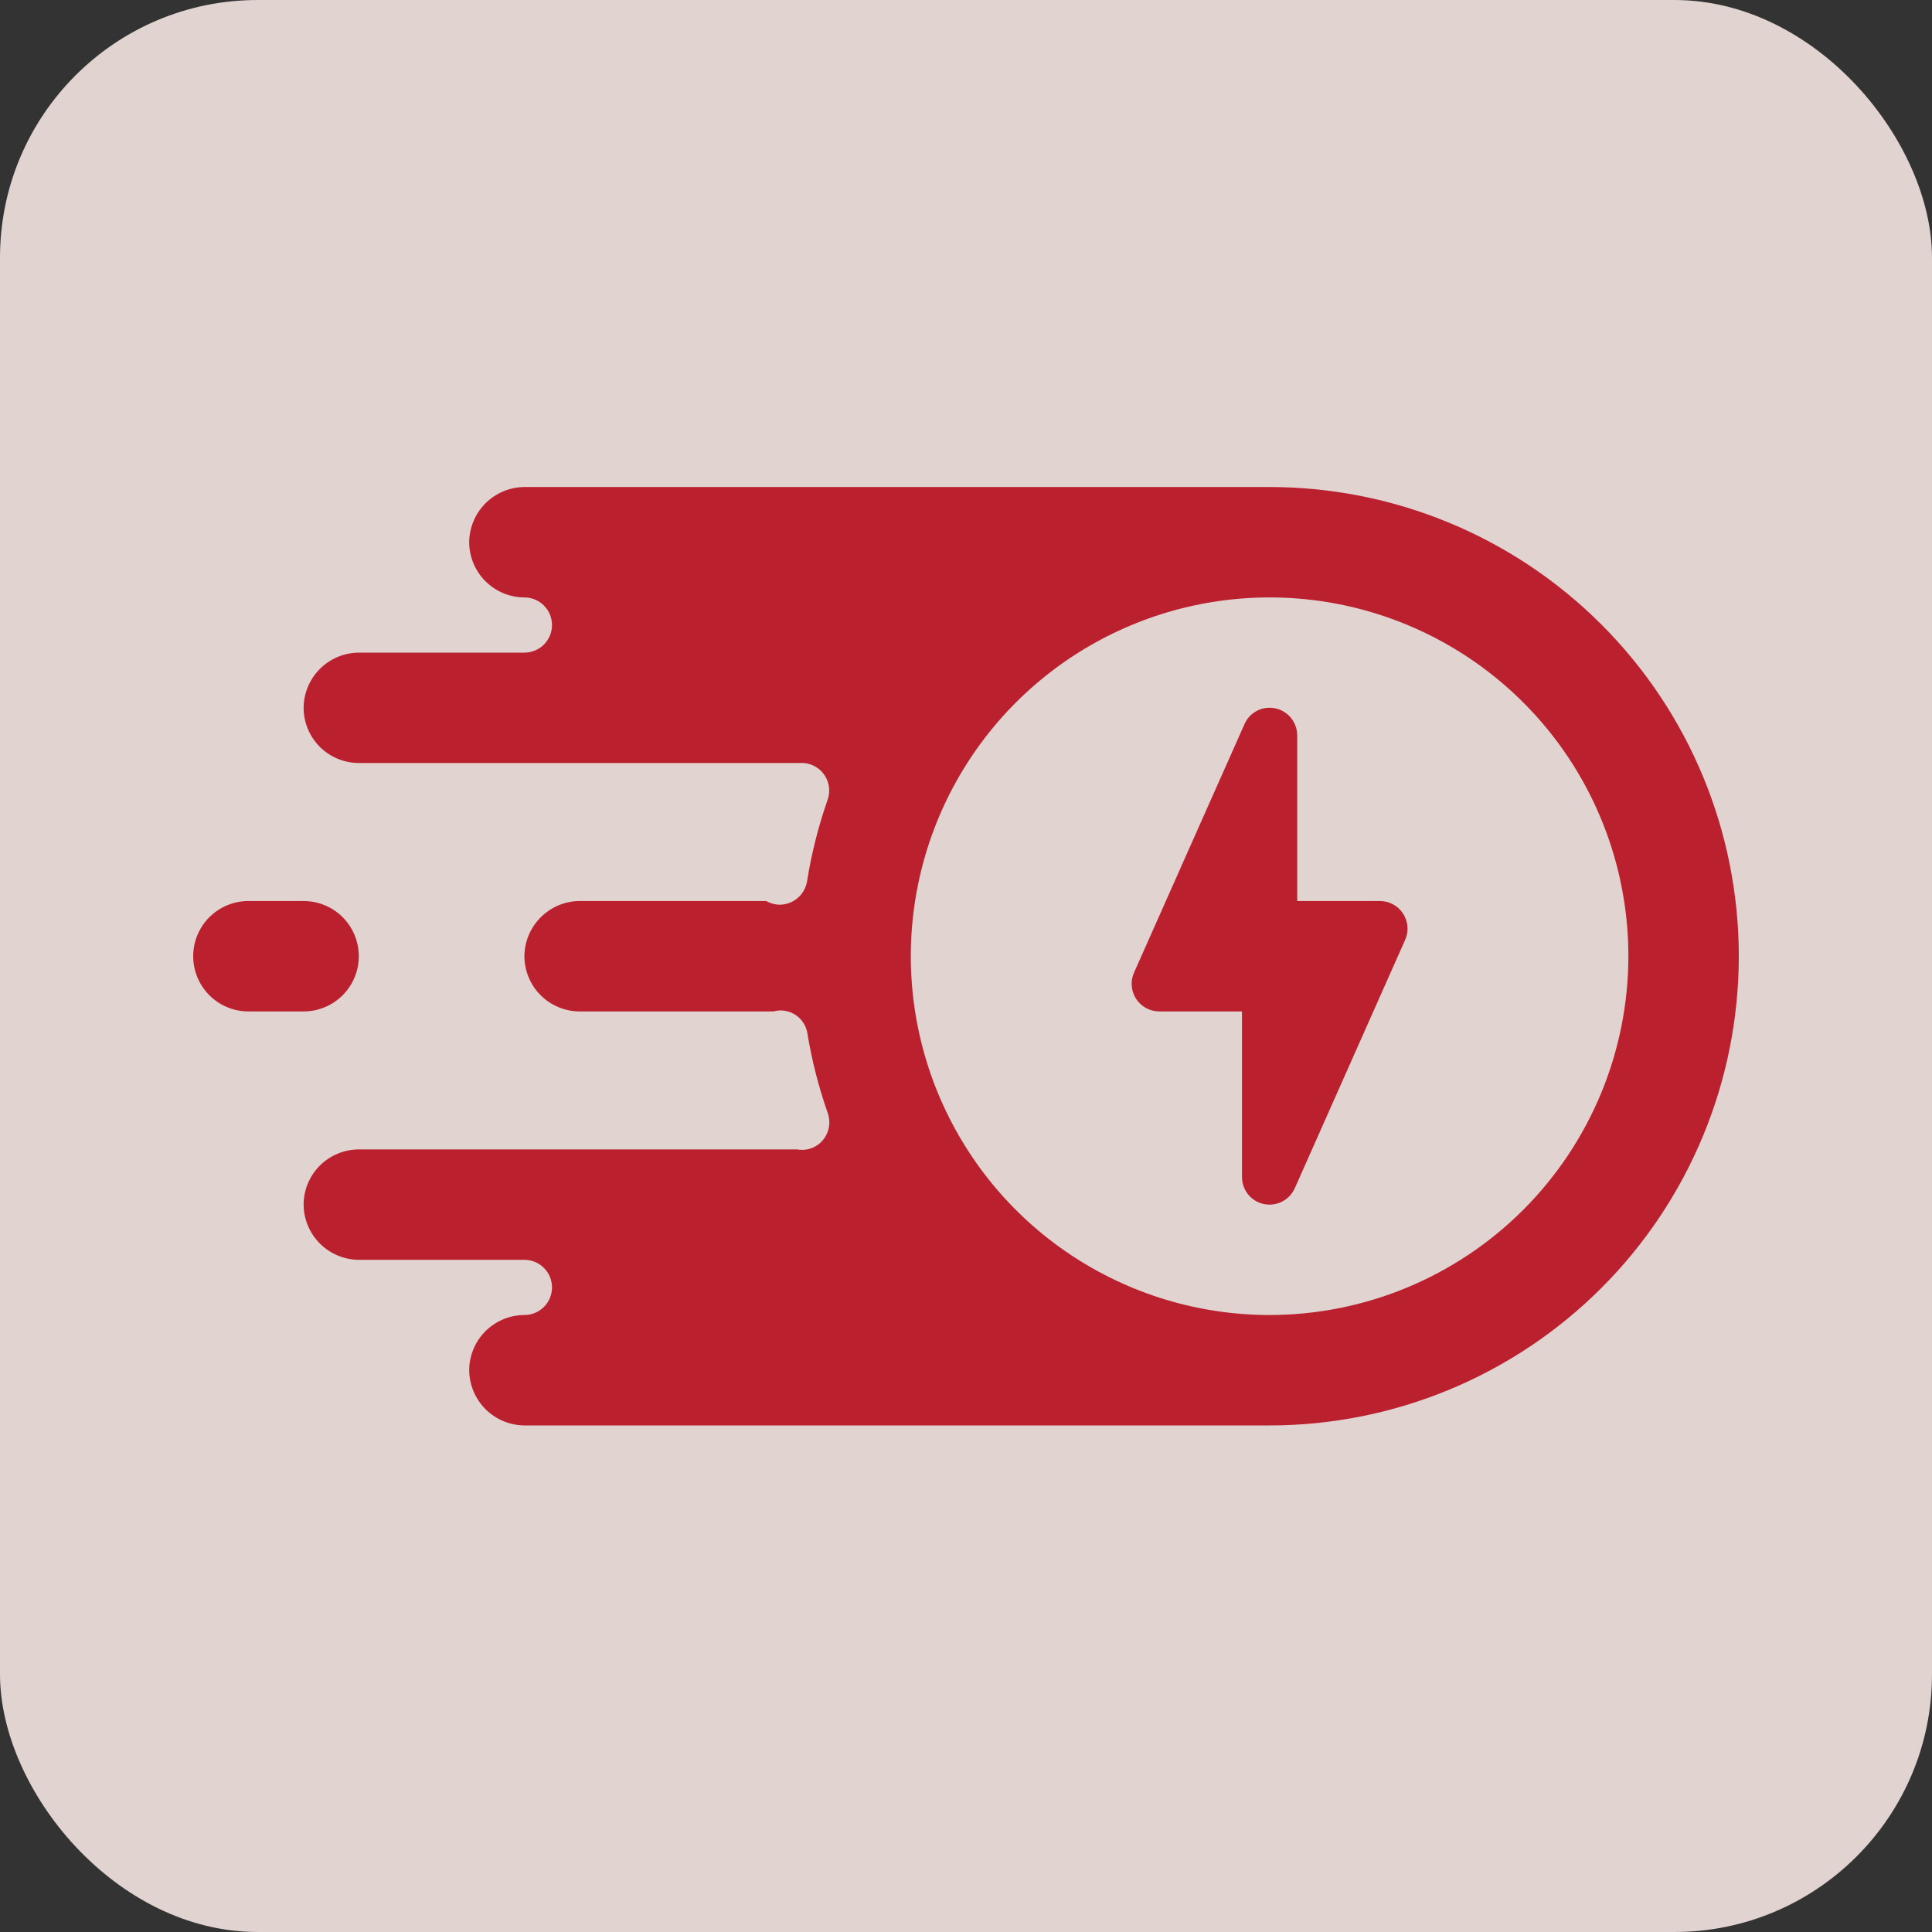 <svg width="60" height="60" viewBox="0 0 60 60" fill="none" xmlns="http://www.w3.org/2000/svg">
<rect x="0" y="0" width="60" height="60" fill="#333333" stroke="none"/>
<rect width="60" height="60" rx="8" fill="#FEEFEB" fill-opacity="0.85"/>
<path d="M43.637 29.191L40.209 36.905C40.141 37.055 40.031 37.183 39.893 37.273C39.755 37.362 39.593 37.41 39.429 37.411C39.368 37.409 39.308 37.404 39.249 37.394C39.057 37.352 38.885 37.246 38.761 37.093C38.638 36.941 38.571 36.75 38.571 36.553V31.411H36C35.857 31.41 35.716 31.374 35.591 31.306C35.465 31.237 35.359 31.138 35.282 31.018C35.204 30.898 35.158 30.761 35.147 30.618C35.136 30.476 35.161 30.332 35.22 30.202L38.649 22.488C38.727 22.308 38.866 22.161 39.041 22.072C39.216 21.983 39.417 21.957 39.609 21.999C39.801 22.041 39.973 22.146 40.096 22.299C40.219 22.452 40.286 22.643 40.286 22.839V27.982H42.857C43 27.982 43.141 28.018 43.266 28.087C43.392 28.155 43.498 28.254 43.575 28.374C43.653 28.495 43.699 28.632 43.71 28.775C43.721 28.917 43.696 29.06 43.637 29.191Z" fill="#BB202E"/>
<path d="M39.429 15.125H16.286C15.832 15.128 15.398 15.31 15.077 15.631C14.757 15.952 14.575 16.386 14.571 16.839C14.573 17.294 14.754 17.729 15.075 18.05C15.396 18.371 15.832 18.552 16.286 18.554C16.513 18.554 16.731 18.644 16.892 18.805C17.053 18.965 17.143 19.183 17.143 19.411C17.143 19.638 17.053 19.856 16.892 20.017C16.731 20.178 16.513 20.268 16.286 20.268H11.143C10.689 20.271 10.255 20.453 9.934 20.774C9.614 21.094 9.432 21.529 9.429 21.982C9.43 22.436 9.611 22.872 9.932 23.193C10.253 23.514 10.689 23.695 11.143 23.696H24.823C24.965 23.684 25.108 23.708 25.238 23.765C25.369 23.822 25.483 23.911 25.57 24.023C25.658 24.136 25.716 24.268 25.74 24.408C25.764 24.549 25.752 24.693 25.706 24.828C25.416 25.656 25.201 26.508 25.063 27.374C25.027 27.586 24.914 27.778 24.744 27.912C24.574 28.045 24.361 28.11 24.146 28.094C24.022 28.08 23.903 28.042 23.794 27.982H18C17.546 27.985 17.112 28.167 16.792 28.488C16.471 28.809 16.289 29.243 16.286 29.696C16.287 30.151 16.468 30.586 16.789 30.907C17.11 31.228 17.546 31.409 18 31.411H24.009C24.051 31.402 24.103 31.394 24.154 31.385C24.365 31.363 24.577 31.421 24.747 31.548C24.917 31.675 25.033 31.862 25.071 32.071C25.209 32.919 25.421 33.754 25.706 34.565C25.767 34.738 25.772 34.925 25.72 35.101C25.668 35.277 25.561 35.431 25.414 35.542C25.321 35.612 25.214 35.662 25.101 35.688C24.987 35.715 24.869 35.718 24.754 35.696H11.143C10.689 35.698 10.253 35.879 9.932 36.2C9.611 36.521 9.43 36.956 9.429 37.411C9.432 37.864 9.614 38.298 9.934 38.619C10.255 38.94 10.689 39.122 11.143 39.125H16.286C16.513 39.125 16.731 39.215 16.892 39.376C17.053 39.537 17.143 39.755 17.143 39.982C17.143 40.209 17.053 40.428 16.892 40.588C16.731 40.749 16.513 40.839 16.286 40.839C15.832 40.841 15.396 41.022 15.075 41.343C14.754 41.664 14.573 42.099 14.571 42.554C14.575 43.007 14.757 43.441 15.077 43.762C15.398 44.083 15.832 44.264 16.286 44.268H39.429C43.293 44.268 46.999 42.733 49.732 40C52.465 37.267 54 33.561 54 29.696C54 25.832 52.465 22.125 49.732 19.393C46.999 16.66 43.293 15.125 39.429 15.125ZM39.429 40.839C37.225 40.839 35.07 40.186 33.238 38.961C31.405 37.737 29.977 35.997 29.134 33.961C28.291 31.924 28.07 29.684 28.5 27.523C28.93 25.361 29.991 23.376 31.549 21.817C33.108 20.259 35.093 19.198 37.255 18.768C39.416 18.338 41.657 18.558 43.693 19.402C45.729 20.245 47.469 21.673 48.694 23.506C49.918 25.338 50.571 27.493 50.571 29.696C50.569 32.651 49.394 35.483 47.305 37.573C45.216 39.662 42.383 40.837 39.429 40.839Z" fill="#BB202E"/>
<path d="M9.429 31.411C9.883 31.411 10.319 31.23 10.641 30.909C10.962 30.587 11.143 30.151 11.143 29.697C11.143 29.242 10.962 28.806 10.641 28.484C10.319 28.163 9.883 27.982 9.429 27.982H7.714C7.26 27.982 6.824 28.163 6.502 28.484C6.181 28.806 6 29.242 6 29.697C6 30.151 6.181 30.587 6.502 30.909C6.824 31.23 7.26 31.411 7.714 31.411H9.429Z" fill="#BB202E"/>
</svg>
